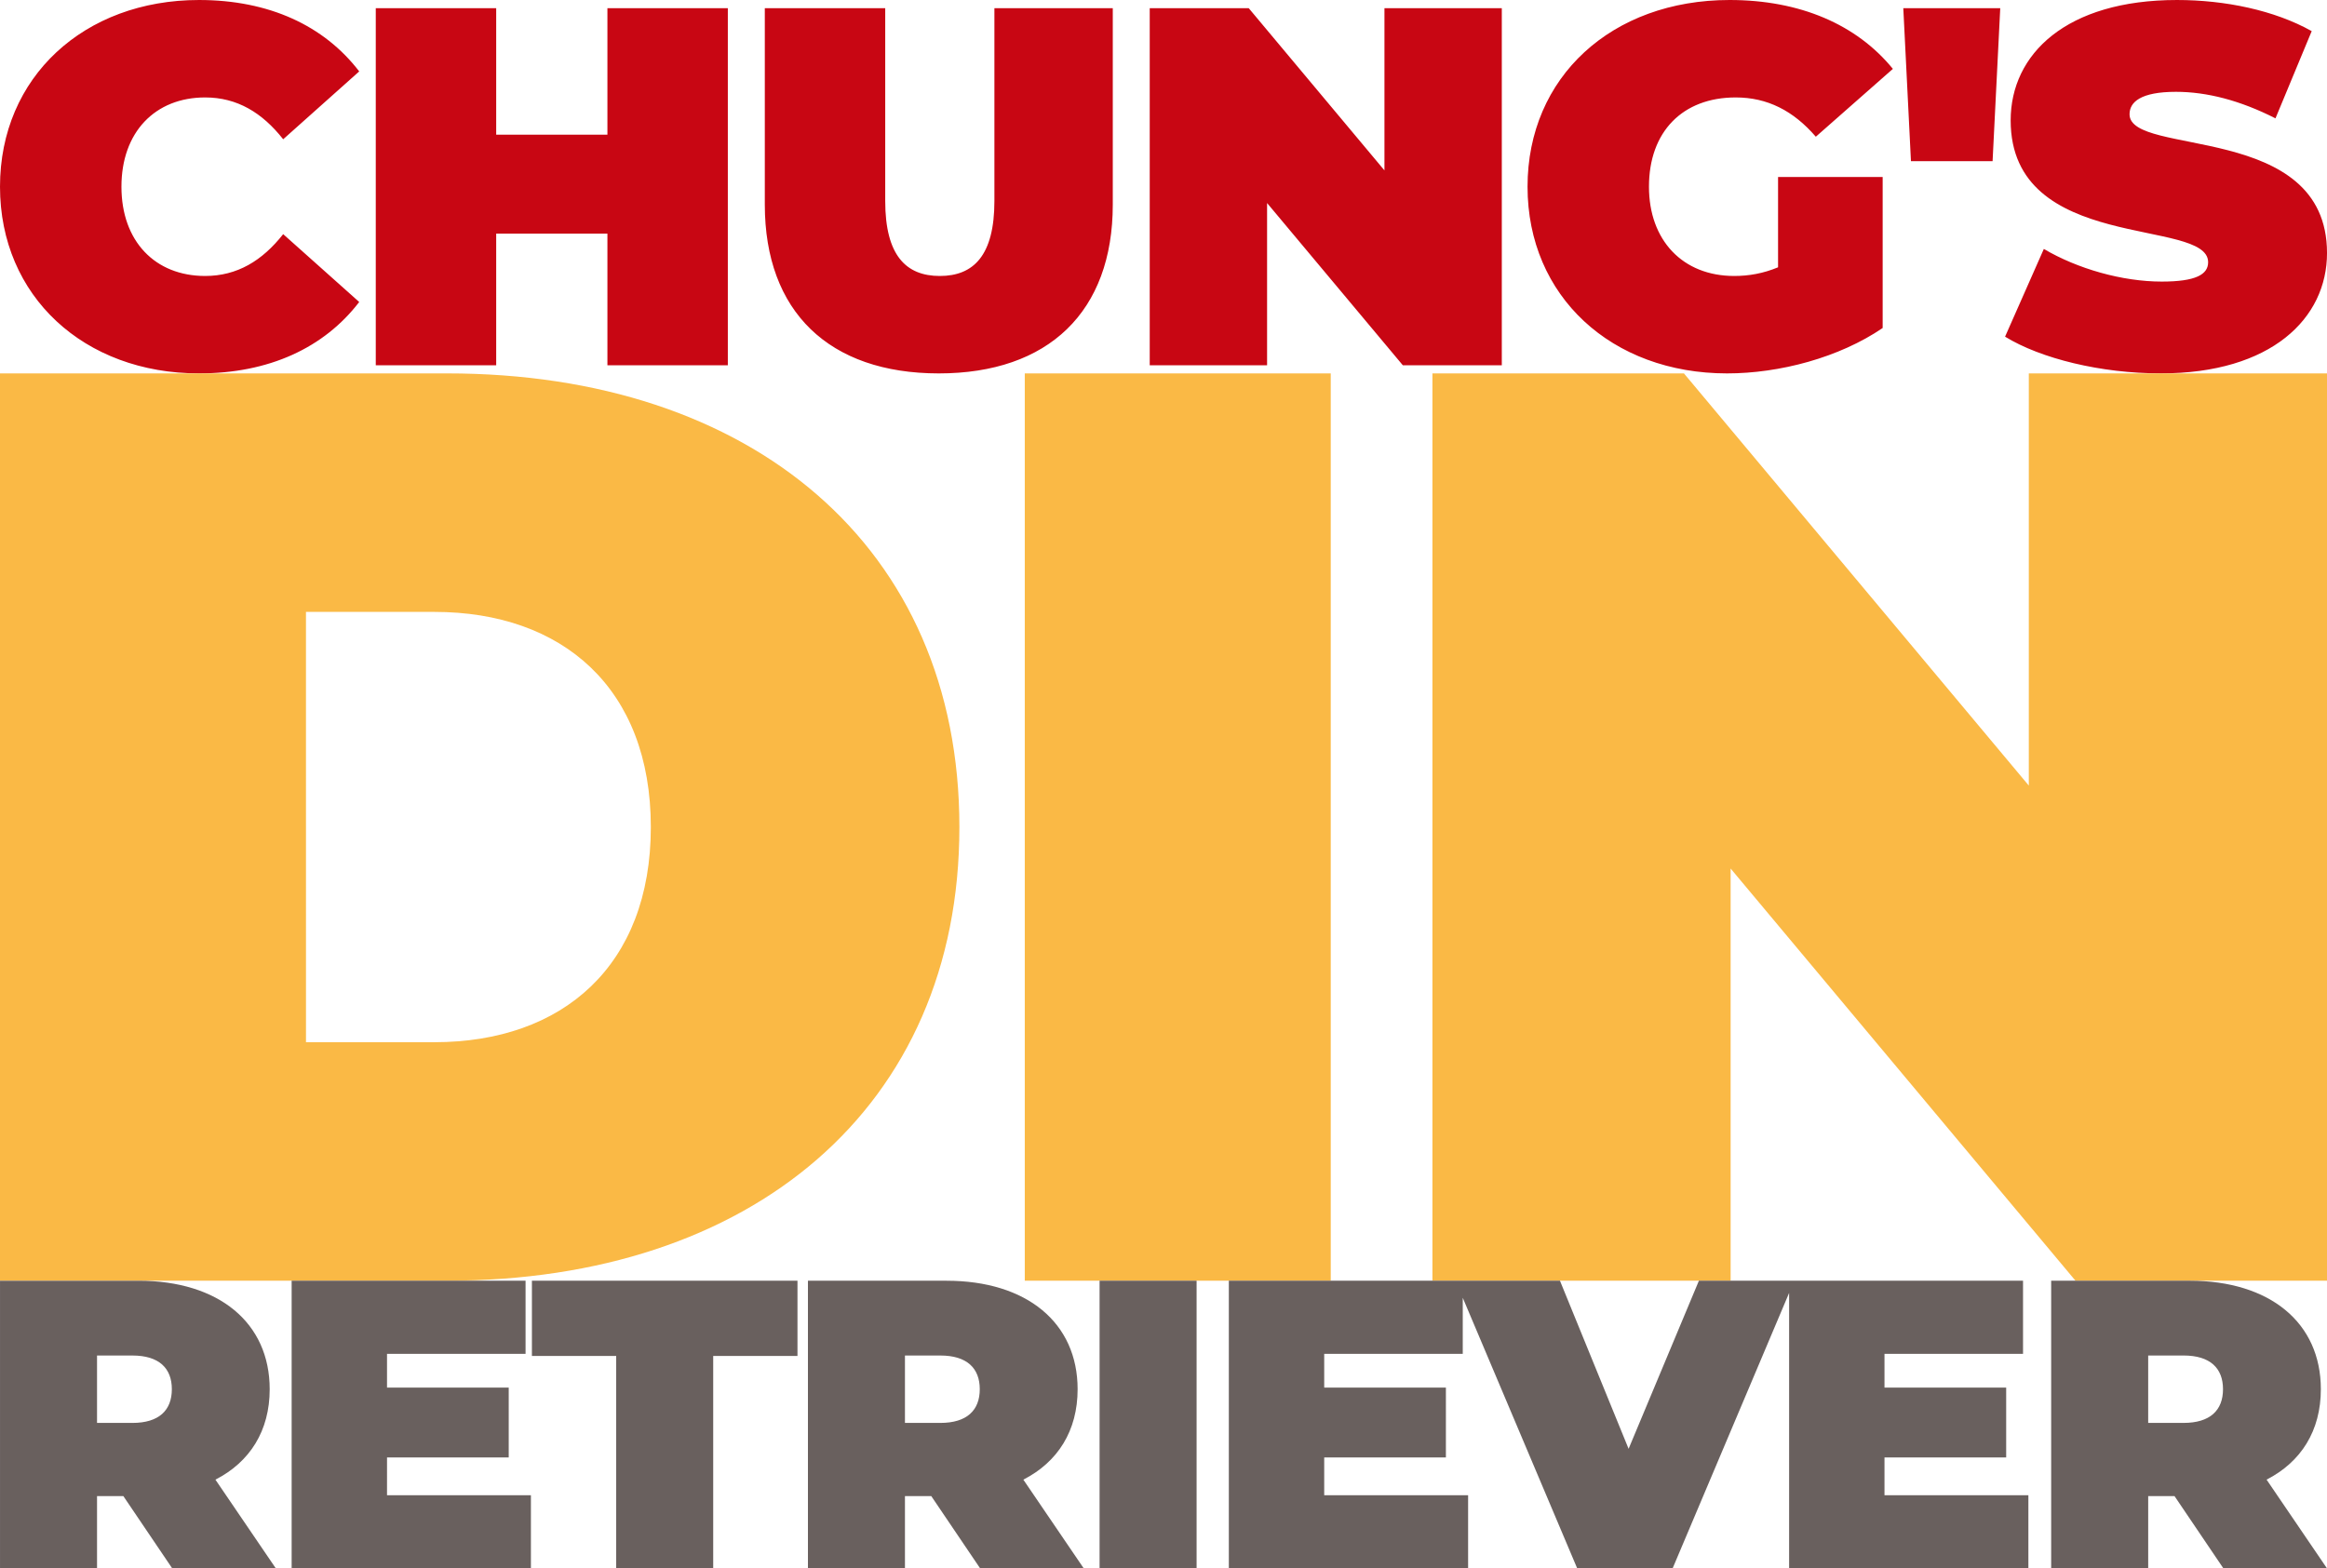 <?xml version="1.0" encoding="UTF-8" standalone="no"?>
<!-- Created with Inkscape (http://www.inkscape.org/) -->

<svg
   width="188.453mm"
   height="127.05mm"
   viewBox="0 0 188.453 127.05"
   version="1.1"
   id="svg1"
   xml:space="preserve"
   xmlns="http://www.w3.org/2000/svg"
   xmlns:svg="http://www.w3.org/2000/svg"><defs
     id="defs1" /><g
     id="layer1"
     transform="translate(48.554,80.957)"><path
       d="m -32.438,-50.709 c 5.661,0 10.124,-2.066 12.975,-5.785 l -6.157,-5.496 c -1.694,2.149 -3.719,3.388 -6.322,3.388 -4.05,0 -6.777,-2.81 -6.777,-7.231 0,-4.421 2.727,-7.231 6.777,-7.231 2.603,0 4.628,1.24 6.322,3.388 l 6.157,-5.496 c -2.851,-3.719 -7.314,-5.785 -12.975,-5.785 -9.298,0 -16.116,6.24 -16.116,15.124 0,8.884 6.818,15.124 16.116,15.124 z M 0.638,-70.048 h -9.008 v -10.248 h -9.752 v 28.926 h 9.752 v -10.661 h 9.008 v 10.661 h 9.752 v -28.926 H 0.638 Z m 26.836,19.339 c 8.884,0 14.091,-5 14.091,-13.678 v -15.909 h -9.587 v 15.62 c 0,4.421 -1.694,6.074 -4.421,6.074 -2.727,0 -4.421,-1.653 -4.421,-6.074 v -15.62 h -9.752 v 15.909 c 0,8.678 5.207,13.678 14.091,13.678 z M 63.566,-67.155 52.574,-80.296 h -8.017 v 28.926 h 9.504 v -13.14 l 10.992,13.14 h 8.017 v -28.926 h -9.504 z m 31.877,7.851 c -1.198,0.496 -2.355,0.702 -3.554,0.702 -4.174,0 -6.901,-2.893 -6.901,-7.231 0,-4.463 2.727,-7.231 7.025,-7.231 2.562,0 4.669,1.074 6.488,3.182 l 6.24,-5.496 c -2.934,-3.595 -7.521,-5.579 -13.223,-5.579 -9.545,0 -16.364,6.24 -16.364,15.124 0,8.884 6.818,15.124 16.157,15.124 4.256,0 9.091,-1.281 12.603,-3.678 v -12.231 h -8.471 z m 17.373,-8.595 0.62,-12.397 h -7.851 l 0.62,12.397 z m 13.613,17.19 c 8.967,0 13.471,-4.463 13.471,-9.752 0,-10.661 -15.992,-7.769 -15.992,-11.24 0,-0.992 0.909,-1.818 3.76,-1.818 2.521,0 5.207,0.702 8.058,2.149 l 2.934,-7.066 c -3.017,-1.694 -7.025,-2.521 -10.909,-2.521 -8.967,0 -13.471,4.38 -13.471,9.752 0,10.785 15.992,7.851 15.992,11.488 0,0.992 -0.992,1.57 -3.76,1.57 -3.182,0 -6.818,-1.033 -9.545,-2.645 l -3.14,7.107 c 2.893,1.777 7.769,2.975 12.603,2.975 z"
       id="text3"
       style="font-weight:900;font-size:41.322px;line-height:0px;font-family:Montserrat;-inkscape-font-specification:'Montserrat Heavy';letter-spacing:-1.47px;fill:#c80613;stroke-width:32.537"
       aria-label="CHUNG'S" /><path
       d="m -12.33,22.788 c 24.569,0 41.473,-13.964 41.473,-36.749 0,-22.784 -16.904,-36.749 -41.473,-36.749 h -36.224 v 73.497 z m -11.445,-54.178 h 10.395 c 10.395,0 17.534,6.195 17.534,17.429 0,11.235 -7.14,17.429 -17.534,17.429 H -23.774 Z M 59.217,22.788 V -50.709 H 34.438 V 22.788 Z M 115.75,-17.32 87.821,-50.709 H 67.452 v 73.497 h 24.149 v -33.389 l 27.929,33.389 h 20.369 V -50.709 h -24.149 z"
       id="text3-5"
       style="font-weight:900;font-size:104.996px;line-height:0px;font-family:Montserrat;-inkscape-font-specification:'Montserrat Heavy';letter-spacing:-3.735px;fill:#fab945;stroke-width:82.674"
       aria-label="DIN" /><path
       d="m -26.214,46.094 -4.894,-7.191 c 2.797,-1.432 4.395,-3.962 4.395,-7.324 0,-5.393 -4.128,-8.789 -10.62,-8.789 h -11.22 v 23.305 h 7.857 v -5.86 h 2.131 l 3.962,5.86 z m -8.423,-14.516 c 0,1.698 -1.032,2.73 -3.196,2.73 h -2.863 v -5.46 h 2.863 c 2.164,0 3.196,1.032 3.196,2.73 z m 17.427,5.527 h 9.855 V 31.445 H -17.211 V 28.715 H -5.991 V 22.788 H -24.935 V 46.094 H -5.558 V 40.167 H -17.211 Z M 9.205,46.094 V 28.881 H 16.03 V 22.788 H -5.477 v 6.093 h 6.825 v 17.213 z m 30.011,0 -4.894,-7.191 c 2.797,-1.432 4.395,-3.962 4.395,-7.324 0,-5.393 -4.128,-8.789 -10.62,-8.789 H 16.877 v 23.305 h 7.857 v -5.86 h 2.131 l 3.962,5.86 z M 30.793,31.578 c 0,1.698 -1.032,2.73 -3.196,2.73 h -2.863 v -5.46 h 2.863 c 2.164,0 3.196,1.032 3.196,2.73 z M 48.353,46.094 V 22.788 h -7.857 v 23.305 z m 10.335,-8.989 h 9.855 V 31.445 H 58.688 V 28.715 H 69.908 V 22.788 H 50.964 V 46.094 H 70.341 V 40.167 H 58.688 Z M 83.339,36.405 77.779,22.788 h -8.456 l 9.855,23.305 h 7.724 l 9.855,-23.305 h -7.724 z m 20.723,0.699 h 9.855 v -5.66 h -9.855 V 28.715 h 11.22 V 22.788 H 96.338 v 23.305 h 19.377 v -5.926 h -11.653 z m 35.838,8.989 -4.894,-7.191 c 2.797,-1.432 4.395,-3.962 4.395,-7.324 0,-5.393 -4.128,-8.789 -10.62,-8.789 h -11.22 v 23.305 h 7.857 v -5.86 h 2.131 l 3.962,5.86 z m -8.423,-14.516 c 0,1.698 -1.032,2.73 -3.196,2.73 h -2.863 v -5.46 h 2.863 c 2.164,0 3.196,1.032 3.196,2.73 z"
       id="text4"
       style="font-weight:900;font-size:33.293px;line-height:0px;font-family:Montserrat;-inkscape-font-specification:'Montserrat Heavy';letter-spacing:-1.184px;fill:#69605e;stroke-width:26.215"
       aria-label="RETRIEVER" /></g></svg>
